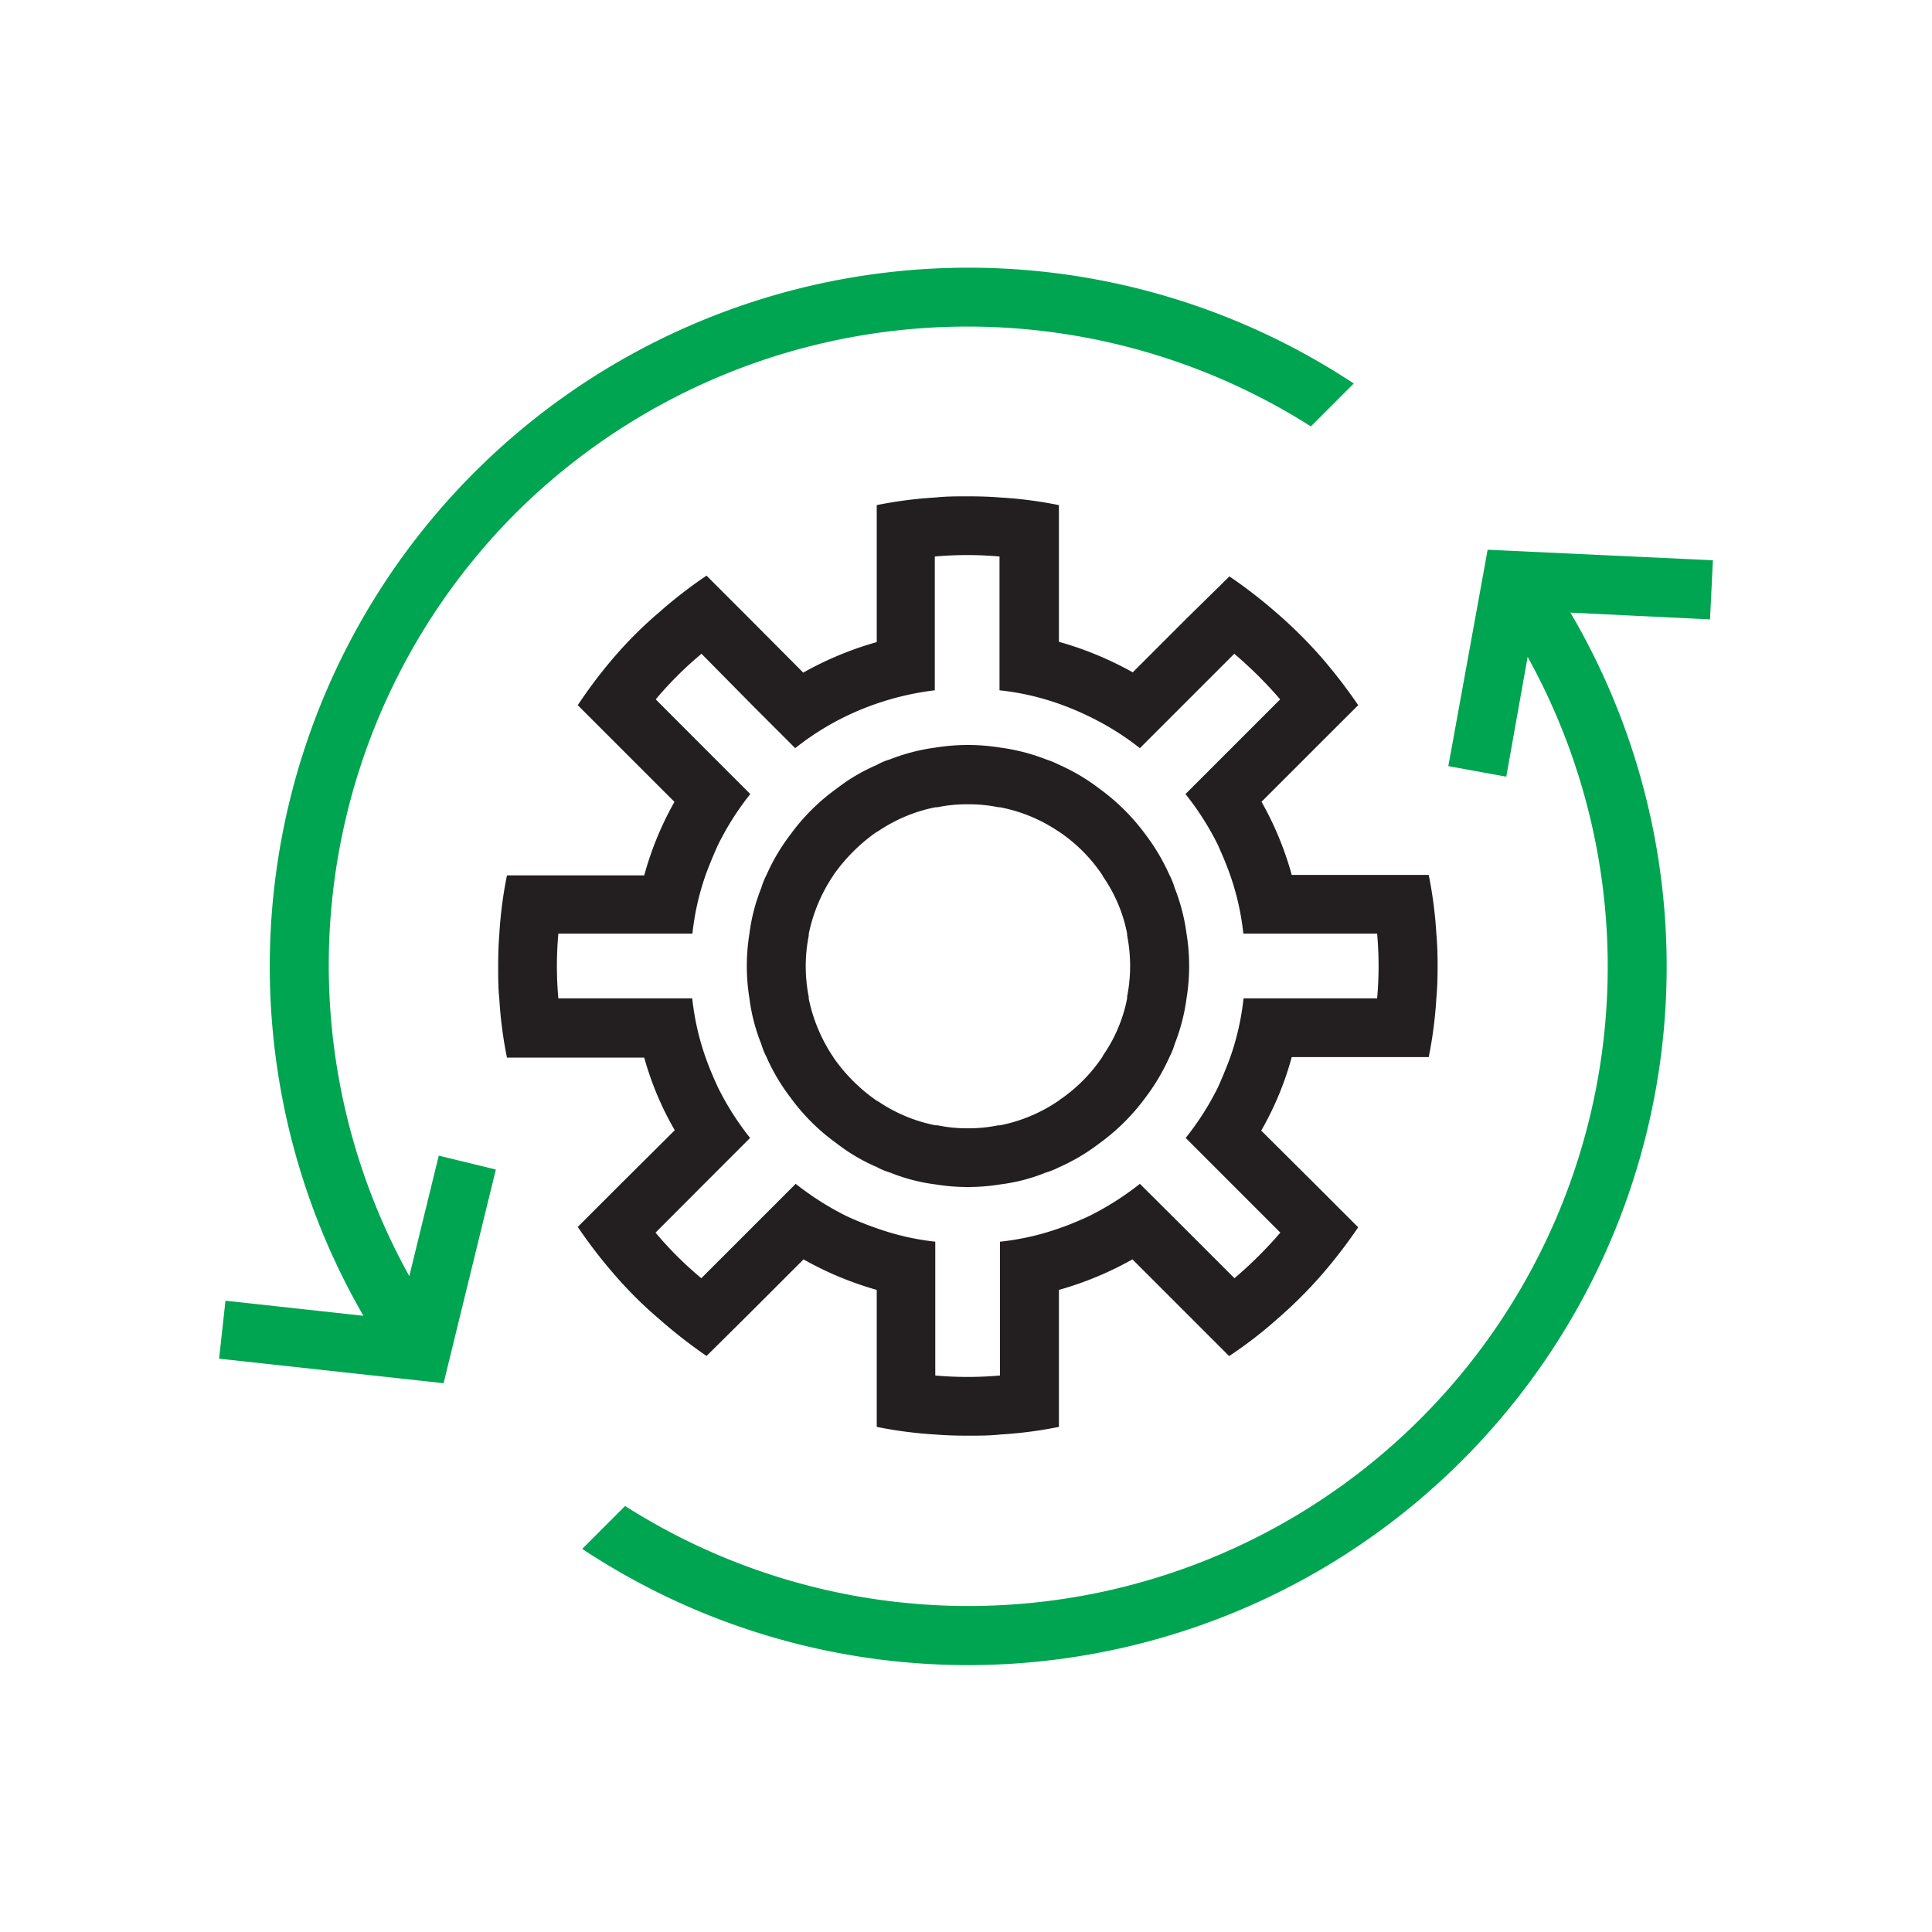<svg xmlns="http://www.w3.org/2000/svg" id="Layer_1" data-name="Layer 1" width="200" height="200" viewBox="0 0 200 200"><defs><style>.cls-1{fill:#231f20;}.cls-2{fill:#00a551;}</style></defs><path class="cls-1" d="M148.69,96.65a43.37,43.37,0,0,0-.79-6.08H133.72A33.22,33.22,0,0,0,130.59,83l5.6-5.6L140.6,73a53.73,53.73,0,0,0-3.74-4.87,47,47,0,0,0-4.75-4.72,49.79,49.79,0,0,0-4.84-3.74L122.86,64l-5.6,5.6a34.94,34.94,0,0,0-7.64-3.16V52.29a43.18,43.18,0,0,0-6.08-.79c-1.1-.09-2.22-.12-3.35-.12s-2.25,0-3.35.12a43.37,43.37,0,0,0-6.08.79V66.47a34.7,34.7,0,0,0-7.61,3.16h0L77.55,64h0l-4.41-4.41a47.42,47.42,0,0,0-4.84,3.74,42.33,42.33,0,0,0-4.75,4.72A50.32,50.32,0,0,0,59.81,73l4.41,4.41,5.6,5.6a33.22,33.22,0,0,0-3.13,7.61H52.48a43.37,43.37,0,0,0-.79,6.08c-.09,1.1-.12,2.22-.12,3.35s0,2.25.12,3.35a43.37,43.37,0,0,0,.79,6.08H66.69A32,32,0,0,0,69.85,117l-5.63,5.6-4.41,4.41a50.32,50.32,0,0,0,3.74,4.87,42.33,42.33,0,0,0,4.75,4.72,52.45,52.45,0,0,0,4.84,3.77L77.55,136h0l5.63-5.63h0a34.46,34.46,0,0,0,7.58,3.16v14.18a43.37,43.37,0,0,0,6.08.79c1.1.09,2.22.12,3.35.12s2.25,0,3.35-.12a43.18,43.18,0,0,0,6.08-.79V133.53a34.7,34.7,0,0,0,7.61-3.16l5.6,5.6,4.41,4.41a43.72,43.72,0,0,0,4.87-3.74,47,47,0,0,0,4.75-4.72,53.73,53.73,0,0,0,3.74-4.87l-4.41-4.41-5.63-5.6a32,32,0,0,0,3.16-7.61H147.9a43.37,43.37,0,0,0,.79-6.08c.1-1.1.13-2.22.13-3.35S148.79,97.75,148.69,96.65Zm-13.81,6.7h-6.15a26.85,26.85,0,0,1-1.37,6.08c-.39,1.07-.82,2.1-1.27,3.11a29,29,0,0,1-3.35,5.26l4.35,4.35,5.45,5.45a42.34,42.34,0,0,1-4.75,4.72l-5.45-5.45h0L118,122.55a30.05,30.05,0,0,1-5.26,3.34c-1,.46-2.07.92-3.14,1.28a26.85,26.85,0,0,1-6.08,1.37v13.85a37.48,37.48,0,0,1-6.7,0V128.54a26.64,26.64,0,0,1-6.08-1.4,32.54,32.54,0,0,1-3.11-1.25,30.05,30.05,0,0,1-5.26-3.34l-4.32,4.32-5.45,5.45a37.08,37.08,0,0,1-4.74-4.72l5.44-5.45h0l4.35-4.35a28.93,28.93,0,0,1-3.34-5.26c-.46-1-.89-2-1.28-3.11a26.85,26.85,0,0,1-1.37-6.08H57.8a37.48,37.48,0,0,1,0-6.7H71.68a26.85,26.85,0,0,1,1.37-6.08c.39-1.07.82-2.1,1.28-3.11a28.93,28.93,0,0,1,3.34-5.26l-4.35-4.35h0L67.88,72.4a37.08,37.08,0,0,1,4.74-4.72L78,73.13h0l4.32,4.32a28.26,28.26,0,0,1,5.26-3.31,29.29,29.29,0,0,1,9.19-2.68V57.61a37.48,37.48,0,0,1,6.7,0V71.46a26.85,26.85,0,0,1,6.08,1.37,29.36,29.36,0,0,1,3.14,1.31A28.26,28.26,0,0,1,118,77.45l4.32-4.32h0l5.45-5.45a42.34,42.34,0,0,1,4.75,4.72l-5.45,5.45-4.35,4.35a29,29,0,0,1,3.35,5.26c.45,1,.88,2,1.27,3.11a26.85,26.85,0,0,1,1.37,6.08h13.85a37.48,37.48,0,0,1,0,6.7Z"></path><path class="cls-1" d="M121.61,91.94a8,8,0,0,0-.55-1.37,21.33,21.33,0,0,0-2.49-4.2,21.7,21.7,0,0,0-4.75-4.72,20.4,20.4,0,0,0-4.2-2.49,8.76,8.76,0,0,0-1.34-.55,20.25,20.25,0,0,0-4.74-1.22,20.92,20.92,0,0,0-6.7,0,20,20,0,0,0-4.71,1.22,6.2,6.2,0,0,0-1.37.58,18.83,18.83,0,0,0-4.17,2.46,21.06,21.06,0,0,0-4.75,4.72,20.4,20.4,0,0,0-2.49,4.2,8,8,0,0,0-.55,1.37,19.08,19.08,0,0,0-1.22,4.71,20.92,20.92,0,0,0,0,6.7,19.08,19.08,0,0,0,1.22,4.71,8,8,0,0,0,.55,1.37,20.4,20.4,0,0,0,2.49,4.2,21.06,21.06,0,0,0,4.75,4.72,18.83,18.83,0,0,0,4.17,2.46,7.13,7.13,0,0,0,1.4.58,18.76,18.76,0,0,0,4.68,1.22,20.92,20.92,0,0,0,6.7,0,18.65,18.65,0,0,0,4.71-1.22,8,8,0,0,0,1.37-.55,20.4,20.4,0,0,0,4.2-2.49,21.7,21.7,0,0,0,4.75-4.72,21.33,21.33,0,0,0,2.49-4.2,8,8,0,0,0,.55-1.37,20,20,0,0,0,1.22-4.71,20.92,20.92,0,0,0,0-6.7A20,20,0,0,0,121.61,91.94Zm-12,22-.15.09a16.22,16.22,0,0,1-5.93,2.46c-.06,0-.12,0-.18,0a15.08,15.08,0,0,1-3.17.31,14.71,14.71,0,0,1-3.13-.31l-.22,0a16.15,16.15,0,0,1-5.9-2.46c-.06,0-.12-.09-.18-.09a17.83,17.83,0,0,1-4.48-4.48.27.27,0,0,0-.09-.15,16.94,16.94,0,0,1-2.46-5.93c0-.06,0-.12,0-.19a16.26,16.26,0,0,1,0-6.32c0-.07,0-.13,0-.19a16.94,16.94,0,0,1,2.46-5.93.27.27,0,0,0,.09-.15,18.33,18.33,0,0,1,4.48-4.48c.06,0,.12-.06.18-.09a16.15,16.15,0,0,1,5.9-2.46l.19,0a15,15,0,0,1,3.16-.31,15.37,15.37,0,0,1,3.2.31,1.3,1.3,0,0,1,.15,0A16.22,16.22,0,0,1,109.47,86l.15.09a16.47,16.47,0,0,1,4.48,4.48c0,.06.09.12.09.18a15.48,15.48,0,0,1,2.49,5.9c0,.06,0,.12,0,.19a16.26,16.26,0,0,1,0,6.32c0,.07,0,.13,0,.19a15.48,15.48,0,0,1-2.49,5.9c0,.06-.06.12-.09.18A16.47,16.47,0,0,1,109.62,113.91Z"></path><path class="cls-2" d="M53.36,53.14a66.3,66.3,0,0,1,82.34-9l4.44-4.44A72.33,72.33,0,0,0,37.62,136.21l-14.28-1.56-.66,6,23.24,2.54,5.41-22.12-5.91-1.44-3.05,12.47A66.28,66.28,0,0,1,53.36,53.14Z"></path><path class="cls-2" d="M177.32,58,154,56.91l-4.07,22.4,6,1.09L158.14,68A66.18,66.18,0,0,1,64.71,155.9l-4.44,4.44a72.32,72.32,0,0,0,102.3-96.92l14.45.7Z"></path></svg>